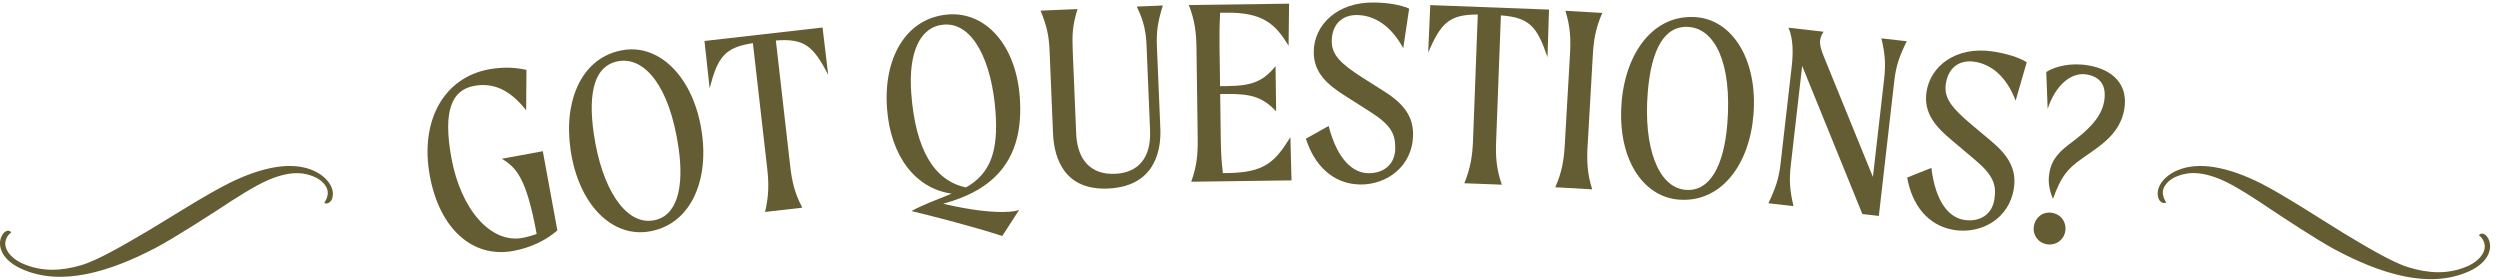 <svg width="241" height="27" viewBox="0 0 241 27" fill="none" xmlns="http://www.w3.org/2000/svg">
<g clip-path="url(#clip0_294_339)">
<path d="M30.283 16.478C31.572 17.069 32.34 18.184 32.016 19.152C31.883 19.53 31.529 19.69 31.298 19.583C31.198 19.536 31.472 19.383 31.582 18.792C31.732 17.94 30.864 17.303 30.437 17.106C29.546 16.695 28.264 16.348 25.94 17.319C24.658 17.85 22.618 19.152 21.122 20.147C20.104 20.798 16.902 22.888 14.999 23.896C12.999 24.938 10.646 25.977 8.188 26.447C6.088 26.841 3.988 26.798 2.039 25.903C-0.075 24.931 -0.238 23.456 0.192 22.695C0.469 22.18 0.937 22.117 1.077 22.421C0.853 22.558 0.713 22.775 0.623 22.972C0.182 23.93 1.094 24.908 2.085 25.362C4.035 26.257 5.981 26.11 7.834 25.562C9.447 25.102 12.251 23.432 14.168 22.311C16.482 20.932 19.777 18.808 22.114 17.64C25.265 16.087 28.173 15.503 30.287 16.475L30.283 16.478Z" fill="#645C32"/>
<path d="M217.993 17.698C220.317 18.89 223.592 21.05 225.889 22.453C227.792 23.594 230.58 25.294 232.189 25.771C234.035 26.339 235.982 26.506 237.938 25.631C238.933 25.187 239.854 24.219 239.424 23.254C239.334 23.054 239.197 22.837 238.976 22.696C239.12 22.392 239.587 22.463 239.861 22.98C240.282 23.748 240.105 25.22 237.981 26.169C236.022 27.043 233.925 27.067 231.825 26.649C229.374 26.152 227.027 25.09 225.041 24.029C223.148 23.003 219.969 20.88 218.958 20.216C217.472 19.207 215.446 17.882 214.17 17.338C211.853 16.343 210.571 16.677 209.673 17.077C209.242 17.271 208.368 17.899 208.511 18.75C208.615 19.341 208.885 19.498 208.785 19.545C208.551 19.648 208.201 19.488 208.071 19.107C207.753 18.132 208.535 17.027 209.83 16.45C211.953 15.502 214.855 16.116 217.993 17.698Z" fill="#645C32"/>
<path d="M52.327 14.578L53.729 22.209C52.695 23.119 51.235 23.866 49.48 24.189C45.537 24.914 42.367 22.031 41.434 16.952C40.462 11.666 42.763 7.486 47.143 6.682C48.741 6.387 49.972 6.562 50.751 6.74L50.722 10.636C49.083 8.539 47.431 7.96 45.705 8.28C43.564 8.673 42.676 10.65 43.517 15.237C44.442 20.265 47.35 23.487 50.365 22.933C50.856 22.842 51.308 22.708 51.734 22.548C50.743 17.16 49.79 16.162 48.377 15.303L52.32 14.578H52.327Z" fill="#645C32"/>
<path d="M55.003 14.444C54.293 9.594 56.143 5.4 60.187 4.81C63.639 4.304 66.886 7.486 67.654 12.751C68.361 17.574 66.482 21.747 62.463 22.333C58.961 22.846 55.771 19.708 55.003 14.444ZM65.408 14.218C64.531 8.225 62.12 5.531 59.711 5.884C57.326 6.234 56.649 8.851 57.246 12.922C58.014 18.16 60.271 21.645 62.918 21.259C65.302 20.909 65.969 18.029 65.408 14.218Z" fill="#645C32"/>
<path d="M74.793 3.903L76.173 15.986C76.333 17.391 76.573 18.578 77.345 20.02L73.752 20.431C74.127 18.858 74.119 17.646 73.959 16.241L72.579 4.158C69.882 4.573 69.194 5.468 68.407 8.512L67.912 3.95L79.293 2.65L79.839 7.205C78.386 4.416 77.538 3.695 74.793 3.903Z" fill="#645C32"/>
<path d="M97.209 20.418C97.627 20.389 97.992 20.334 98.246 20.236L96.619 22.748C93.685 21.808 90.415 20.971 87.871 20.345C88.828 19.802 90.237 19.275 91.741 18.667C88.289 18.186 85.854 15.106 85.508 10.454C85.147 5.564 87.357 1.694 91.435 1.392C94.937 1.134 97.926 4.224 98.308 9.372C98.771 15.645 95.556 18.383 90.918 19.642C93.645 20.283 95.844 20.512 97.205 20.414L97.209 20.418ZM93.117 18.066C95.567 16.701 96.237 14.418 95.967 10.759C95.614 6.001 93.834 2.164 91.009 2.371C88.657 2.546 87.558 5.098 87.845 8.994C88.246 14.403 90.044 17.425 93.117 18.066Z" fill="#645C32"/>
<path d="M112.098 0.533C111.61 2.077 111.468 3.052 111.526 4.465L111.858 12.401C111.963 14.968 111.013 18.001 106.797 18.175C102.712 18.346 101.62 15.427 101.511 12.86L101.18 4.898C101.121 3.485 100.925 2.521 100.31 1.024L103.874 0.875C103.386 2.419 103.349 3.391 103.408 4.803L103.743 12.871C103.852 15.489 105.221 16.85 107.474 16.756C109.753 16.661 110.977 15.194 110.867 12.572L110.532 4.505C110.474 3.089 110.303 2.128 109.586 0.635L112.101 0.529L112.098 0.533Z" fill="#645C32"/>
<path d="M124.393 13.219L124.502 17.388L114.833 17.519C115.39 15.99 115.477 14.785 115.459 13.369L115.339 4.617C115.32 3.2 115.197 1.995 114.6 0.485L124.269 0.354L124.218 4.416C122.958 2.309 121.735 1.173 118.146 1.224L117.621 1.231C117.559 2.334 117.545 3.459 117.563 4.588L117.614 8.308L118.269 8.301C120.709 8.268 121.75 7.86 122.962 6.375L123.02 10.726C121.772 9.433 120.716 9.025 118.28 9.058L117.625 9.065L117.683 13.336C117.698 14.49 117.738 15.539 117.887 16.689L118.36 16.682C121.95 16.634 122.933 15.571 124.396 13.219H124.393Z" fill="#645C32"/>
<path d="M128.382 3.94C128.368 5.301 129.249 6.153 131.433 7.54L133.334 8.742C135.129 9.863 136.243 11.057 136.221 12.997C136.184 16.037 133.672 17.818 131.131 17.785C128.43 17.752 126.671 15.844 125.889 13.372L128.08 12.142C128.958 15.535 130.516 16.678 131.907 16.696C133.399 16.715 134.484 15.837 134.502 14.315C134.517 12.925 134.109 12.055 132.081 10.773L129.689 9.251C127.997 8.181 126.624 7.038 126.646 4.97C126.675 2.403 128.903 0.201 132.416 0.241C133.752 0.255 135.008 0.456 135.842 0.831L135.271 4.65C134.065 2.407 132.424 1.471 130.825 1.449C129.358 1.431 128.404 2.363 128.382 3.936V3.94Z" fill="#645C32"/>
<path d="M144.686 1.486L144.227 13.638C144.173 15.051 144.234 16.263 144.777 17.803L141.162 17.665C141.77 16.165 141.945 14.967 141.999 13.551L142.458 1.399C139.731 1.399 138.912 2.181 137.678 5.076L137.878 0.492L149.324 0.925L149.178 5.509C148.163 2.535 147.435 1.694 144.69 1.482L144.686 1.486Z" fill="#645C32"/>
<path d="M150.845 13.954L151.348 5.213C151.428 3.801 151.391 2.592 150.903 1.041L154.464 1.245C153.801 2.73 153.627 3.928 153.546 5.341L153.044 14.082C152.964 15.494 153 16.706 153.488 18.254L149.928 18.05C150.59 16.565 150.765 15.367 150.845 13.954Z" fill="#645C32"/>
<path d="M156.32 9.882C156.717 4.996 159.459 1.326 163.536 1.657C167.009 1.938 169.463 5.768 169.033 11.069C168.64 15.929 165.873 19.569 161.825 19.242C158.297 18.954 155.894 15.186 156.324 9.882H156.32ZM166.51 11.997C166.998 5.961 165.258 2.797 162.826 2.6C160.423 2.407 159.178 4.803 158.843 8.906C158.417 14.185 159.834 18.084 162.499 18.302C164.901 18.499 166.194 15.841 166.507 12.001L166.51 11.997Z" fill="#645C32"/>
<path d="M183.814 3.973C183.094 5.422 182.777 6.361 182.613 7.767L181.12 20.815L179.533 20.633L173.73 6.354L172.634 15.911C172.474 17.316 172.518 18.299 172.893 19.872L170.472 19.595C171.167 18.142 171.484 17.203 171.644 15.798L172.722 6.398C172.871 5.095 172.871 3.722 172.408 2.67L175.794 3.059C175.605 3.329 175.496 3.606 175.463 3.864C175.408 4.334 175.565 4.825 175.831 5.488L180.549 17.058L181.626 7.658C181.787 6.252 181.743 5.269 181.368 3.697L183.814 3.977V3.973Z" fill="#645C32"/>
<path d="M187.576 8.097C187.379 9.448 188.14 10.405 190.124 12.069L191.846 13.511C193.477 14.861 194.424 16.19 194.144 18.109C193.707 21.116 190.98 22.547 188.464 22.183C185.792 21.793 184.299 19.671 183.852 17.115L186.185 16.183C186.608 19.66 187.998 21.003 189.374 21.203C190.852 21.418 192.043 20.69 192.265 19.186C192.465 17.81 192.174 16.897 190.332 15.357L188.162 13.529C186.629 12.248 185.417 10.93 185.712 8.88C186.083 6.339 188.581 4.449 192.057 4.955C193.379 5.148 194.599 5.512 195.378 5.997L194.307 9.706C193.408 7.325 191.908 6.179 190.325 5.949C188.872 5.738 187.802 6.535 187.576 8.09V8.097Z" fill="#645C32"/>
<path d="M196.069 21.785C196.214 20.933 196.95 20.366 197.827 20.518C198.704 20.668 199.236 21.45 199.09 22.306C198.948 23.132 198.187 23.693 197.31 23.544C196.433 23.395 195.927 22.615 196.069 21.789V21.785ZM197.558 16.67C197.805 15.225 198.646 14.515 199.775 13.674C201.151 12.633 202.556 11.41 202.837 9.782C203.077 8.388 202.604 7.427 201.155 7.179C199.655 6.921 198.129 8.231 197.394 10.499L197.259 6.939C198.126 6.397 199.626 6.014 201.329 6.306C203.656 6.702 205.192 8.137 204.781 10.54C204.358 12.993 202.298 14.158 200.725 15.269C199.21 16.339 198.69 17.049 197.904 19.171C197.51 18.199 197.423 17.468 197.561 16.667L197.558 16.67Z" fill="#645C32"/>
</g>
<defs>
<clipPath id="clip0_294_339">
<rect width="241" height="27" fill="white"/>
</clipPath>
</defs>
</svg>
